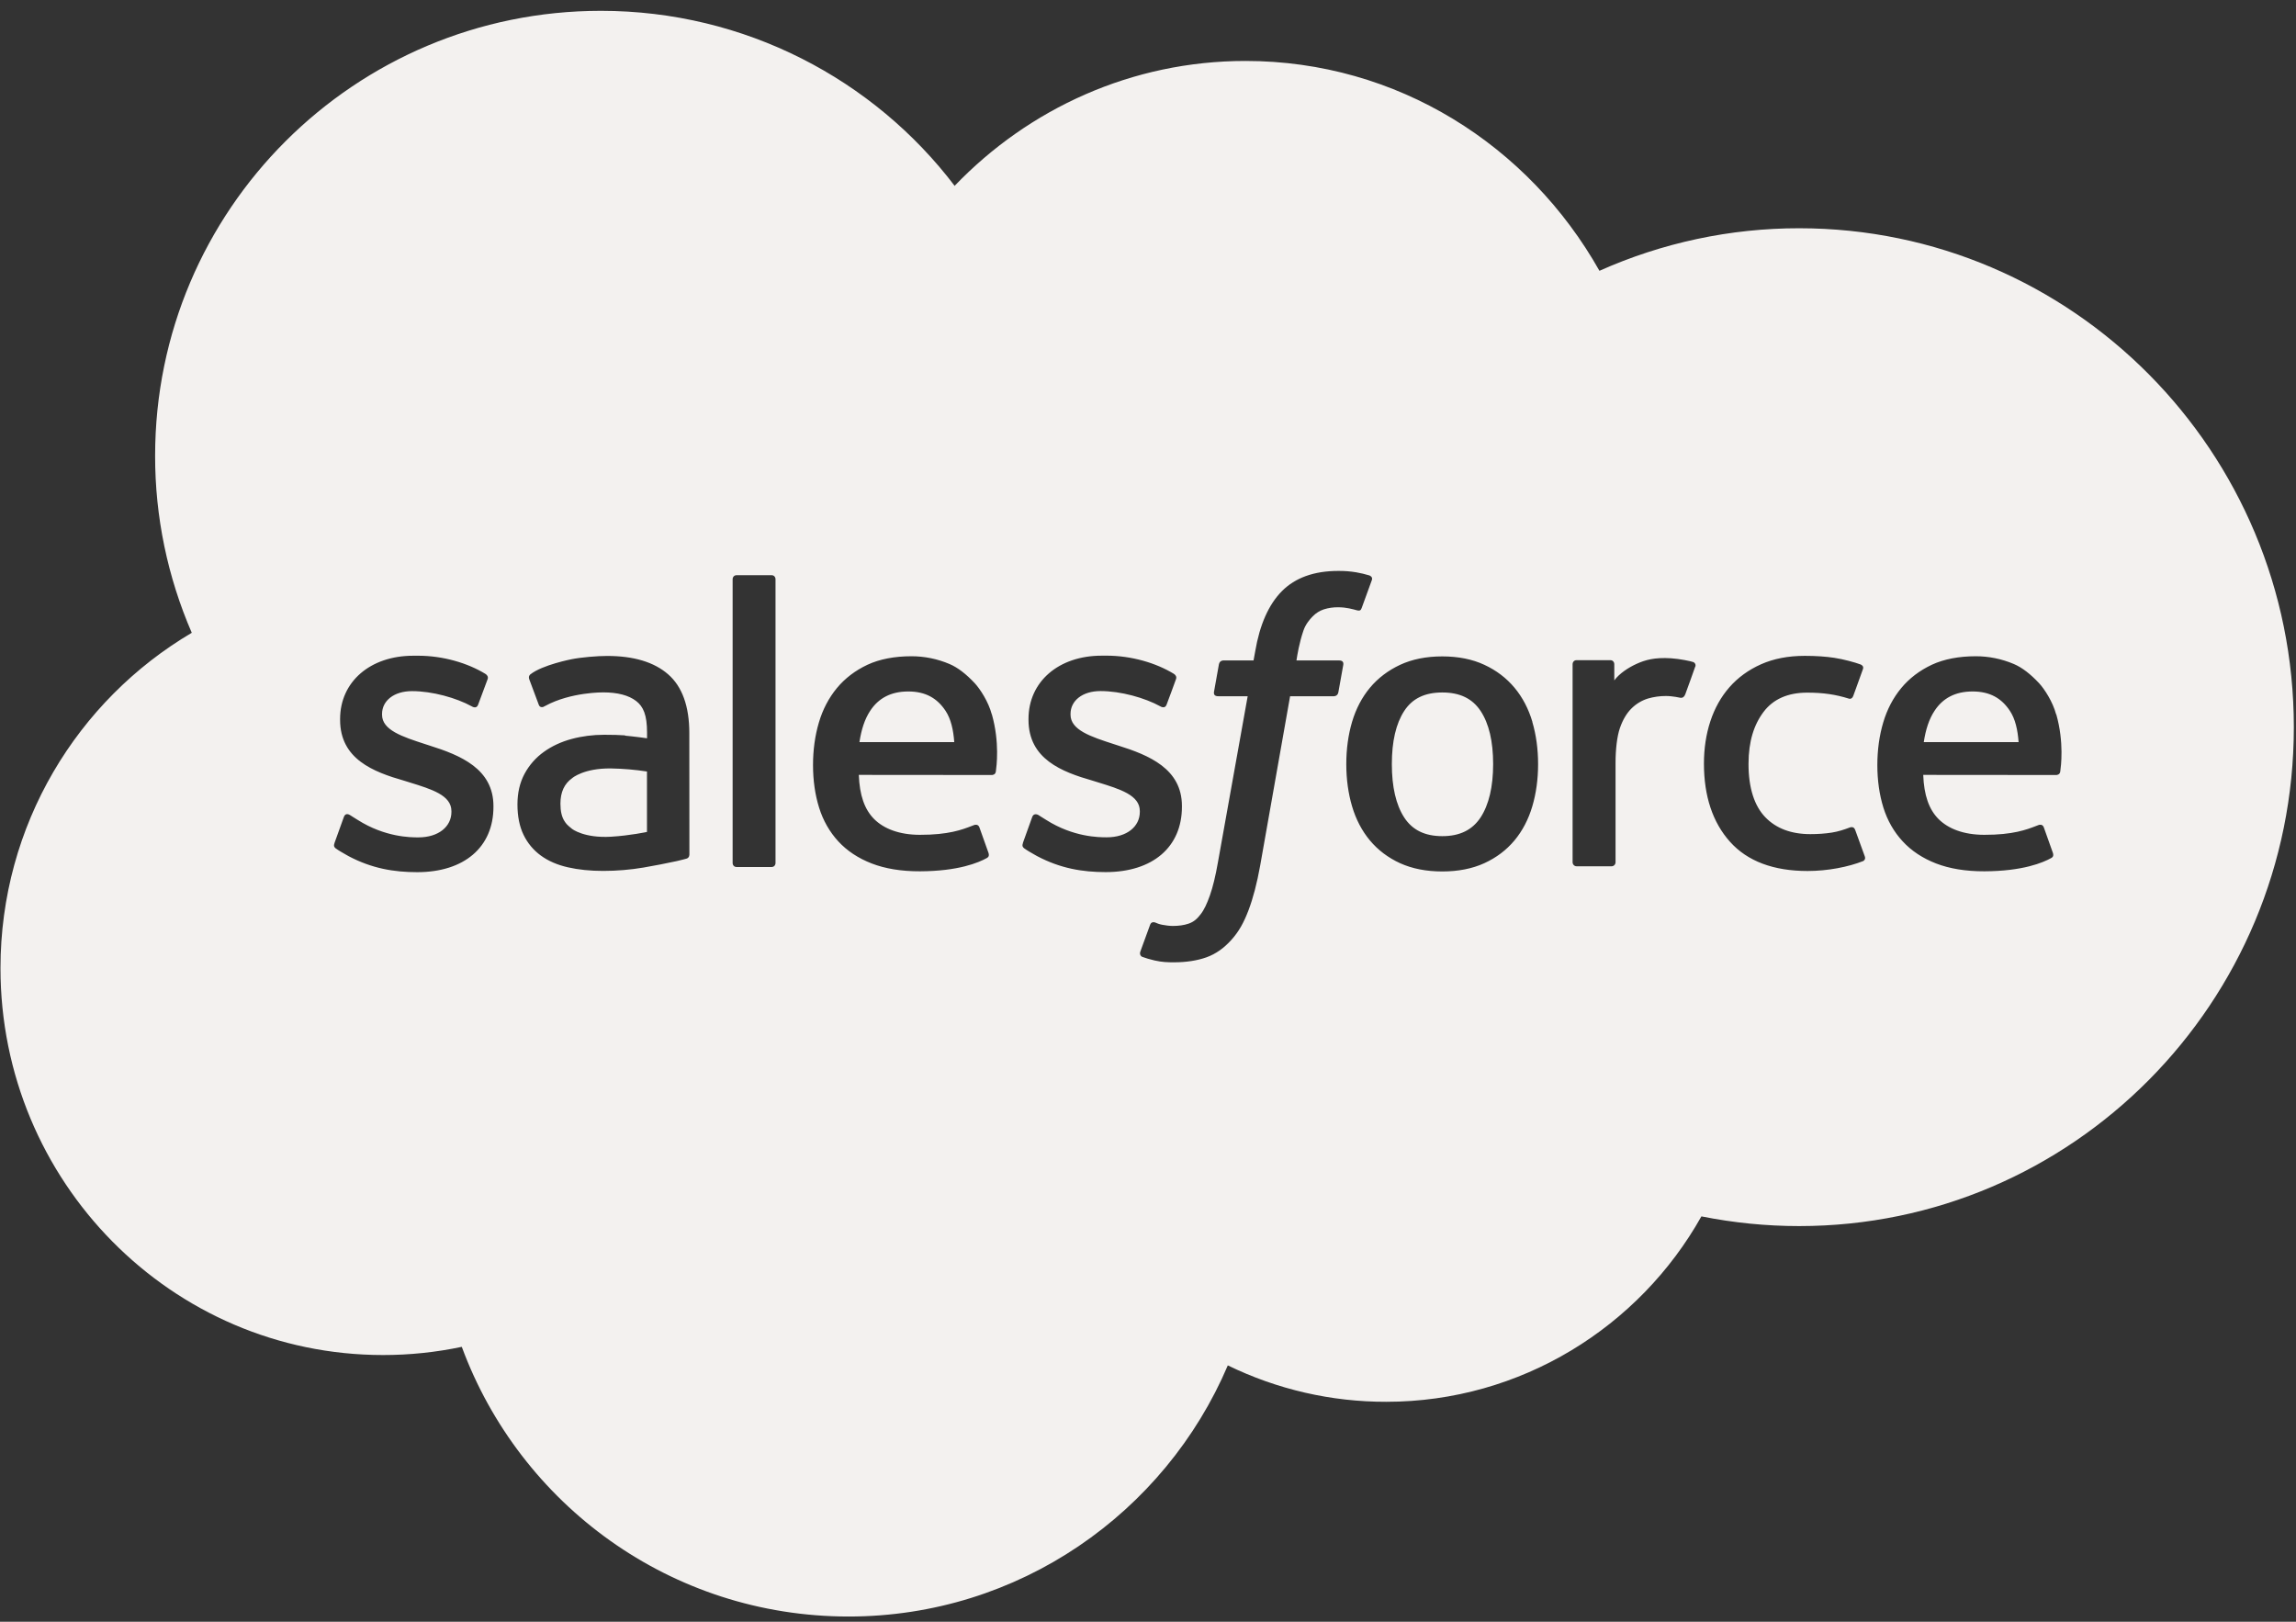 <svg xmlns="http://www.w3.org/2000/svg" fill="none" viewBox="0 0 143 101" height="101" width="143">
    <rect x="0" y="0" width="143" height="101" fill="#333333" stroke="none"/>
    <path fill="#F3F1EF" d="M77.573 3.796C70.487 3.796 64.073 6.767 59.465 11.564L59.47 11.591C54.432 4.952 46.401 0.674 37.426 0.674C22.101 0.674 9.661 13.061 9.661 28.387C9.657 32.179 10.435 35.931 11.944 39.409C4.827 43.608 0.03 51.376 0.03 60.298C0.03 73.577 10.685 84.389 23.859 84.389C25.506 84.39 27.149 84.219 28.761 83.879C32.383 93.694 41.777 100.674 52.852 100.674C63.454 100.674 72.56 94.219 76.471 85.034C79.544 86.532 82.919 87.308 86.338 87.301C94.736 87.301 102.11 82.63 105.967 75.754C107.951 76.149 109.977 76.358 112.056 76.358C129.061 76.358 142.865 62.449 142.865 45.286C142.865 28.123 129.061 14.215 112.056 14.215C107.769 14.212 103.53 15.116 99.617 16.865C95.208 9.045 87.02 3.796 77.573 3.796ZM85.29 35.837C85.021 35.756 84.748 35.691 84.471 35.643C84.1 35.581 83.723 35.552 83.346 35.556C81.849 35.556 80.668 35.979 79.84 36.815C79.016 37.644 78.457 38.907 78.176 40.57L78.074 41.131H76.195C76.195 41.131 75.966 41.121 75.917 41.372L75.609 43.093C75.587 43.258 75.658 43.361 75.878 43.36H77.708L75.852 53.722C75.706 54.556 75.54 55.243 75.356 55.763C75.174 56.276 74.997 56.661 74.778 56.94C74.567 57.211 74.366 57.41 74.02 57.526C73.735 57.622 73.406 57.666 73.046 57.666C72.846 57.666 72.579 57.632 72.382 57.593C72.19 57.555 72.088 57.512 71.946 57.452L71.936 57.448C71.936 57.448 71.721 57.366 71.636 57.581C71.568 57.757 71.08 59.098 71.022 59.264C70.964 59.428 71.046 59.557 71.15 59.594C71.394 59.681 71.575 59.737 71.906 59.815C72.367 59.924 72.755 59.931 73.119 59.931C73.881 59.931 74.576 59.823 75.151 59.616C75.731 59.406 76.235 59.041 76.681 58.547C77.164 58.015 77.467 57.457 77.757 56.696C78.044 55.942 78.289 55.005 78.485 53.914L80.35 43.36H83.077C83.077 43.36 83.307 43.368 83.355 43.119L83.664 41.397C83.685 41.233 83.615 41.13 83.393 41.131H80.746C80.748 41.125 80.749 41.114 80.752 41.096C80.754 41.087 80.755 41.076 80.757 41.065L80.757 41.064C80.794 40.828 80.919 40.025 81.184 39.263C81.313 38.889 81.557 38.587 81.764 38.38C81.957 38.182 82.195 38.034 82.457 37.948C82.745 37.859 83.045 37.816 83.346 37.82C83.595 37.82 83.84 37.85 84.026 37.889C84.283 37.944 84.383 37.973 84.45 37.992C84.72 38.075 84.756 37.995 84.809 37.864L85.442 36.126C85.507 35.939 85.348 35.861 85.29 35.837ZM48.301 53.744C48.301 53.883 48.202 53.995 48.064 53.995H45.868C45.729 53.995 45.63 53.883 45.63 53.744V36.073C45.63 35.935 45.729 35.823 45.868 35.823H48.064C48.202 35.823 48.301 35.935 48.301 36.073V53.744ZM20.836 52.503C20.762 52.696 20.833 52.763 20.875 52.804C20.884 52.812 20.892 52.82 20.897 52.827C21.103 52.976 21.311 53.093 21.52 53.211C21.583 53.247 21.647 53.283 21.711 53.32C23.17 54.091 24.545 54.317 25.983 54.317C28.912 54.317 30.733 52.758 30.733 50.249V50.2C30.733 47.88 28.676 47.035 26.755 46.432L26.503 46.35C25.049 45.879 23.795 45.468 23.795 44.513V44.465C23.795 43.646 24.53 43.042 25.663 43.042C26.923 43.042 28.424 43.462 29.385 43.992C29.385 43.992 29.669 44.176 29.773 43.901C29.829 43.753 30.319 42.442 30.371 42.295C30.427 42.142 30.329 42.026 30.229 41.966C29.127 41.294 27.604 40.837 26.03 40.837L25.738 40.838C23.055 40.838 21.182 42.46 21.182 44.78V44.83C21.182 47.276 23.25 48.073 25.181 48.624L25.492 48.721C26.898 49.154 28.116 49.529 28.116 50.516V50.565C28.116 51.473 27.324 52.151 26.053 52.151C25.56 52.151 23.985 52.142 22.28 51.064C22.157 50.993 22.066 50.933 21.979 50.876C21.919 50.837 21.861 50.8 21.797 50.76C21.713 50.709 21.503 50.617 21.412 50.892L20.834 52.498L20.836 52.503ZM63.715 52.498C63.641 52.693 63.712 52.759 63.755 52.8C63.764 52.809 63.772 52.816 63.777 52.823C63.981 52.971 64.189 53.088 64.397 53.206L64.397 53.206C64.45 53.235 64.502 53.265 64.554 53.295C64.566 53.302 64.578 53.309 64.591 53.316C66.05 54.087 67.425 54.313 68.863 54.313C71.792 54.313 73.613 52.754 73.613 50.245V50.196C73.613 47.876 71.561 47.031 69.635 46.428L69.383 46.346C67.929 45.875 66.675 45.464 66.675 44.509V44.46C66.675 43.642 67.41 43.038 68.543 43.038C69.803 43.038 71.299 43.457 72.264 43.988C72.264 43.988 72.549 44.172 72.653 43.897C72.709 43.749 73.199 42.438 73.246 42.291C73.302 42.137 73.204 42.021 73.104 41.961C72.002 41.29 70.48 40.833 68.905 40.833L68.613 40.834C65.93 40.834 64.057 42.456 64.057 44.776V44.826C64.057 47.271 66.125 48.069 68.056 48.62L68.366 48.717C69.778 49.149 70.991 49.525 70.991 50.512V50.561C70.991 51.469 70.198 52.146 68.928 52.146C68.433 52.146 66.855 52.138 65.154 51.06C64.995 50.967 64.886 50.896 64.773 50.822C64.74 50.801 64.706 50.779 64.671 50.756C64.618 50.722 64.371 50.626 64.286 50.888L63.709 52.494L63.715 52.498ZM92.996 47.584C92.996 49 92.731 50.117 92.214 50.909C91.697 51.691 90.917 52.074 89.831 52.074C88.745 52.074 87.968 51.694 87.459 50.914C86.946 50.127 86.687 49.004 86.687 47.587C86.687 46.17 86.947 45.057 87.459 44.275C87.967 43.498 88.739 43.126 89.831 43.126C90.923 43.126 91.7 43.502 92.214 44.275C92.734 45.057 92.996 46.168 92.996 47.584ZM92.996 47.584C92.996 47.585 92.996 47.586 92.996 47.587V47.582C92.996 47.583 92.996 47.583 92.996 47.584ZM95.442 44.957C95.201 44.144 94.828 43.43 94.329 42.832C93.83 42.233 93.201 41.751 92.45 41.404C91.705 41.055 90.823 40.879 89.826 40.879C88.829 40.879 87.952 41.056 87.201 41.404C86.456 41.753 85.821 42.233 85.323 42.832C84.825 43.43 84.451 44.144 84.21 44.957C83.971 45.766 83.85 46.647 83.85 47.587C83.85 48.526 83.971 49.408 84.21 50.216C84.45 51.03 84.824 51.744 85.323 52.342C85.822 52.94 86.456 53.418 87.201 53.759C87.952 54.099 88.834 54.273 89.826 54.273C90.818 54.273 91.7 54.099 92.445 53.759C93.19 53.419 93.825 52.94 94.324 52.342C94.822 51.744 95.195 51.03 95.436 50.216C95.675 49.408 95.796 48.526 95.796 47.587C95.796 46.653 95.675 45.766 95.436 44.957H95.442ZM115.538 51.675C115.458 51.438 115.226 51.528 115.226 51.528C114.871 51.663 114.491 51.789 114.087 51.852C113.68 51.916 113.226 51.948 112.749 51.948C111.568 51.948 110.623 51.596 109.951 50.899C109.274 50.201 108.896 49.078 108.902 47.555C108.905 46.17 109.24 45.13 109.841 44.333C110.434 43.545 111.348 43.136 112.555 43.136C113.562 43.136 114.334 43.253 115.142 43.506C115.142 43.506 115.334 43.59 115.426 43.337C115.496 43.142 115.561 42.965 115.624 42.793L115.624 42.793C115.752 42.44 115.875 42.105 116.029 41.668C116.094 41.482 115.935 41.403 115.876 41.38C115.559 41.257 114.811 41.053 114.244 40.968C113.714 40.887 113.1 40.845 112.407 40.845C111.378 40.845 110.465 41.021 109.683 41.369C108.901 41.717 108.24 42.199 107.715 42.797C107.19 43.395 106.791 44.109 106.524 44.923C106.258 45.731 106.125 46.618 106.125 47.557C106.125 49.583 106.671 51.226 107.752 52.428C108.833 53.635 110.46 54.244 112.58 54.244C113.835 54.244 115.121 53.991 116.044 53.625C116.044 53.625 116.221 53.54 116.144 53.334L115.541 51.675H115.538ZM119.818 46.217L119.818 46.216L125.723 46.217C125.667 45.456 125.518 44.776 125.177 44.264C124.663 43.49 123.944 43.063 122.857 43.063C121.771 43.063 120.998 43.488 120.49 44.264C120.151 44.773 119.935 45.429 119.818 46.216L119.792 46.216L119.818 46.217ZM128.058 44.485C127.85 43.703 127.334 42.91 126.998 42.548C126.463 41.976 125.943 41.572 125.424 41.352C124.673 41.033 123.866 40.869 123.051 40.87C122.017 40.87 121.078 41.045 120.317 41.4C119.556 41.758 118.915 42.245 118.412 42.854C117.908 43.463 117.53 44.182 117.288 45.006C117.047 45.82 116.925 46.712 116.925 47.646C116.925 48.601 117.052 49.488 117.3 50.291C117.552 51.1 117.957 51.808 118.502 52.396C119.048 52.989 119.746 53.451 120.586 53.776C121.421 54.099 122.434 54.267 123.593 54.263C125.987 54.255 127.246 53.722 127.761 53.434C127.853 53.382 127.939 53.294 127.831 53.038L127.291 51.521C127.208 51.295 126.979 51.377 126.979 51.377C126.926 51.396 126.872 51.417 126.815 51.439C126.228 51.666 125.372 51.996 123.578 51.991C122.292 51.989 121.342 51.609 120.743 51.015C120.135 50.406 119.83 49.519 119.783 48.259L128.076 48.266C128.076 48.266 128.294 48.263 128.317 48.05C128.317 48.045 128.319 48.034 128.321 48.018C128.356 47.765 128.568 46.236 128.069 44.486L128.058 44.485ZM53.529 46.217L53.529 46.216L59.433 46.217C59.377 45.456 59.228 44.776 58.888 44.264C58.373 43.49 57.654 43.063 56.568 43.063C55.481 43.063 54.709 43.488 54.2 44.264C53.862 44.773 53.646 45.429 53.529 46.216L53.502 46.216L53.529 46.217ZM61.769 44.485C61.561 43.703 61.045 42.91 60.709 42.548C60.173 41.976 59.654 41.572 59.134 41.352C58.384 41.033 57.577 40.869 56.762 40.87C55.728 40.87 54.788 41.045 54.027 41.4C53.266 41.758 52.626 42.245 52.122 42.854C51.62 43.463 51.24 44.182 50.999 45.006C50.758 45.82 50.637 46.712 50.637 47.646C50.637 48.601 50.762 49.488 51.013 50.291C51.263 51.1 51.669 51.808 52.209 52.396C52.755 52.989 53.453 53.451 54.293 53.776C55.127 54.099 56.135 54.267 57.3 54.263C59.694 54.255 60.953 53.722 61.468 53.434C61.559 53.382 61.646 53.294 61.538 53.038L60.997 51.521C60.913 51.295 60.685 51.377 60.685 51.377C60.632 51.396 60.578 51.417 60.521 51.439L60.521 51.439C59.934 51.666 59.078 51.996 57.283 51.991C56.003 51.989 55.048 51.609 54.449 51.015C53.84 50.406 53.536 49.519 53.489 48.259L61.782 48.266C61.782 48.266 62 48.263 62.023 48.05C62.023 48.047 62.023 48.043 62.024 48.036C62.025 48.031 62.026 48.025 62.027 48.018C62.062 47.765 62.274 46.236 61.775 44.486L61.769 44.485ZM35.631 51.623C35.306 51.364 35.261 51.3 35.153 51.132C34.989 50.878 34.905 50.518 34.905 50.056C34.905 49.331 35.147 48.807 35.645 48.455C35.64 48.456 36.359 47.836 38.049 47.857C38.801 47.87 39.552 47.934 40.295 48.048V51.811H40.297C40.297 51.811 39.247 52.038 38.061 52.109C36.376 52.21 35.63 51.624 35.636 51.626L35.631 51.623ZM38.927 45.797C38.591 45.772 38.156 45.76 37.636 45.76C36.928 45.76 36.24 45.849 35.6 46.022C34.954 46.196 34.371 46.466 33.873 46.825C33.373 47.181 32.962 47.648 32.671 48.189C32.377 48.735 32.228 49.376 32.228 50.1C32.228 50.835 32.355 51.47 32.607 51.989C32.854 52.505 33.226 52.95 33.689 53.286C34.149 53.621 34.717 53.868 35.373 54.015C36.024 54.164 36.759 54.239 37.567 54.239C38.417 54.239 39.263 54.167 40.081 54.029C40.779 53.909 41.473 53.774 42.165 53.624C42.441 53.561 42.748 53.477 42.748 53.477C42.952 53.425 42.937 53.206 42.937 53.206L42.932 45.649C42.932 43.99 42.489 42.757 41.614 41.996C40.743 41.234 39.468 40.851 37.815 40.851C37.195 40.851 36.193 40.935 35.594 41.056C35.594 41.056 33.789 41.406 33.044 41.99C33.044 41.99 32.88 42.091 32.969 42.319L33.557 43.893C33.63 44.098 33.829 44.028 33.829 44.028C33.829 44.028 33.891 44.003 33.965 43.96C35.555 43.094 37.57 43.12 37.57 43.12C38.463 43.12 39.156 43.301 39.617 43.655C40.069 44.002 40.3 44.526 40.3 45.629V45.979C39.591 45.876 38.935 45.816 38.935 45.816L38.927 45.797ZM105.584 41.53C105.596 41.502 105.602 41.472 105.602 41.442C105.603 41.412 105.597 41.382 105.585 41.355C105.573 41.327 105.556 41.302 105.535 41.281C105.513 41.259 105.488 41.243 105.46 41.232C105.318 41.178 104.615 41.03 104.074 40.996C103.035 40.931 102.457 41.106 101.938 41.34C101.425 41.571 100.857 41.943 100.542 42.373L100.541 41.366C100.541 41.227 100.443 41.115 100.303 41.115H98.183C98.045 41.115 97.945 41.227 97.945 41.366V53.7C97.945 53.767 97.972 53.83 98.019 53.877C98.066 53.925 98.13 53.951 98.197 53.951H100.37C100.436 53.951 100.5 53.925 100.547 53.877C100.594 53.83 100.62 53.767 100.62 53.7V47.507C100.62 46.677 100.712 45.853 100.894 45.334C101.073 44.82 101.317 44.41 101.618 44.116C101.905 43.832 102.256 43.621 102.642 43.502C103.003 43.398 103.378 43.345 103.754 43.346C104.187 43.346 104.662 43.457 104.662 43.457C104.822 43.475 104.911 43.377 104.965 43.233C105.107 42.855 105.511 41.722 105.589 41.496L105.584 41.53Z" clip-rule="evenodd" fill-rule="evenodd"></path>
</svg>

